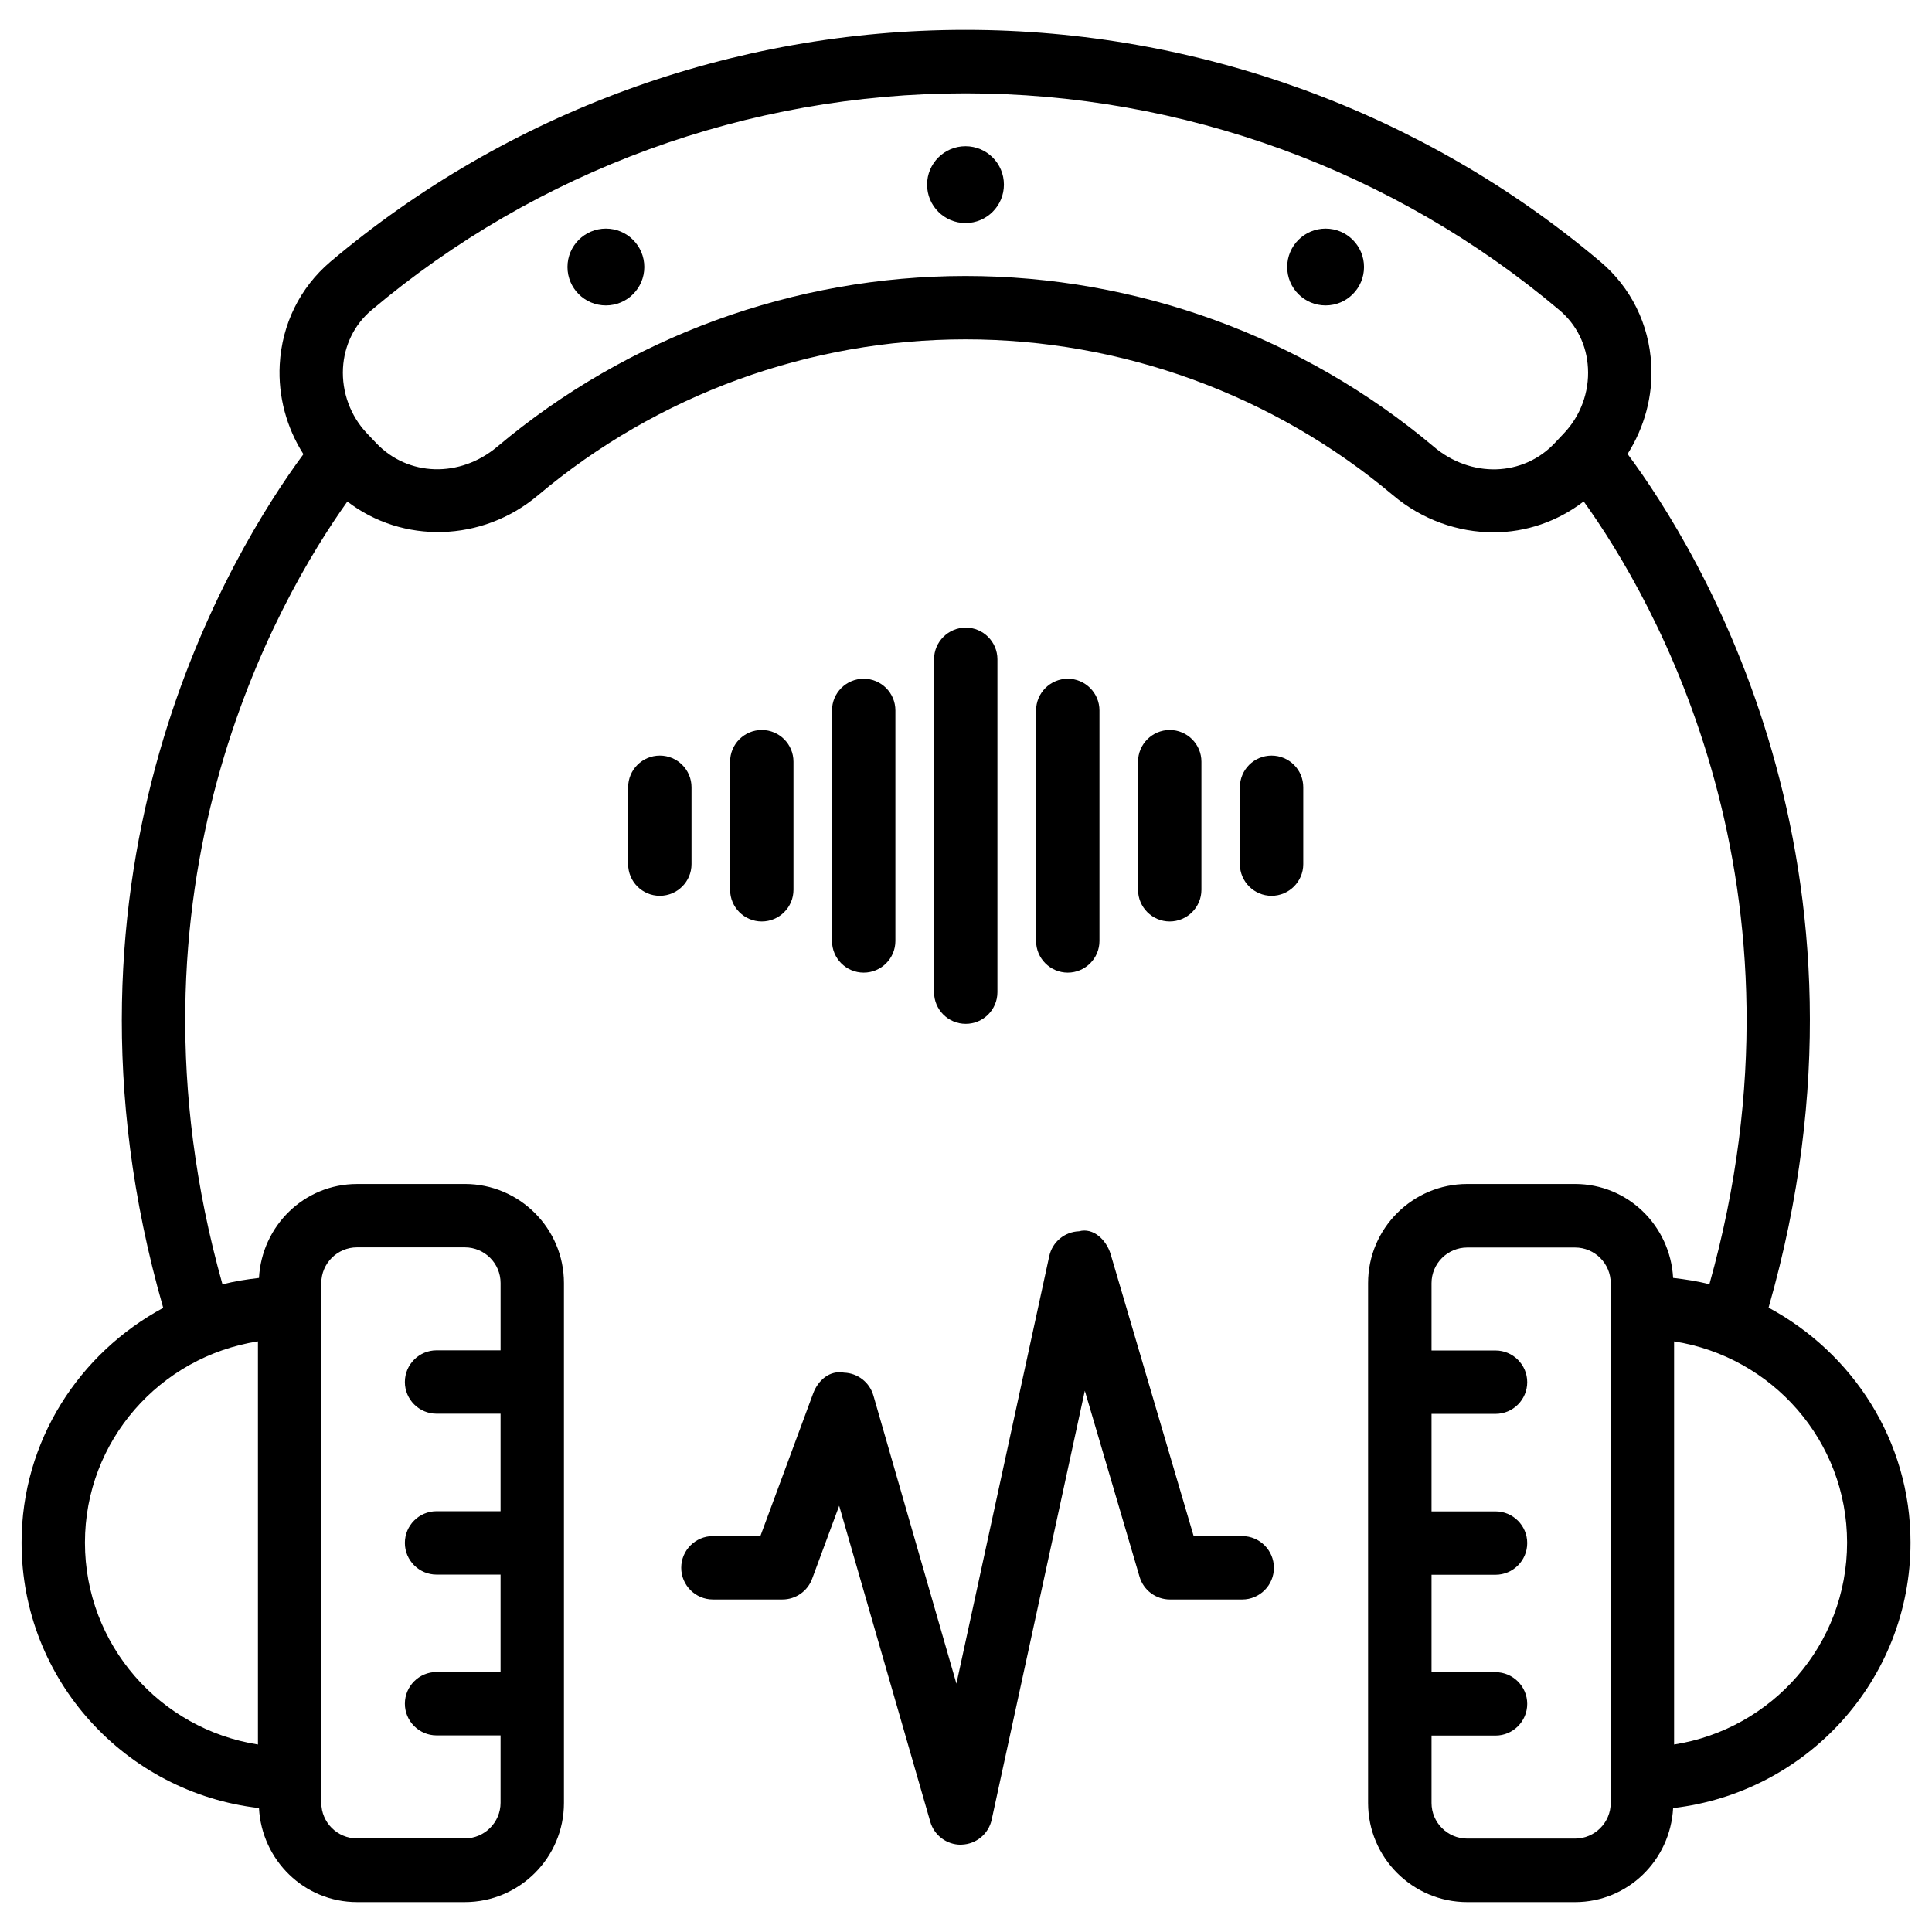 <?xml version="1.0" encoding="UTF-8"?>
<!-- Uploaded to: ICON Repo, www.iconrepo.com, Generator: ICON Repo Mixer Tools -->
<svg fill="#000000" width="800px" height="800px" version="1.1" viewBox="144 144 512 512" xmlns="http://www.w3.org/2000/svg">
 <g>
  <path d="m304.57 204.58c-5.625 0-10.18 4.555-10.18 10.18s4.555 10.18 10.18 10.18 10.18-4.555 10.18-10.18-4.555-10.18-10.18-10.18z"/>
  <path d="m327.26 373v-20.363c0-4.641-3.758-8.398-8.398-8.398s-8.398 3.758-8.398 8.398v20.363c0 4.641 3.758 8.398 8.398 8.398 4.641-0.004 8.398-3.762 8.398-8.398z"/>
  <path d="m354.28 379.8v-33.945c0-4.641-3.758-8.398-8.398-8.398s-8.398 3.758-8.398 8.398v33.945c0 4.641 3.758 8.398 8.398 8.398 4.641-0.004 8.398-3.758 8.398-8.398z"/>
  <path d="m381.29 393.36v-61.086c0-4.641-3.758-8.398-8.398-8.398s-8.398 3.758-8.398 8.398v61.086c0 4.641 3.758 8.398 8.398 8.398s8.398-3.758 8.398-8.398z"/>
  <path d="m408.33 406.93v-88.207c0-4.641-3.777-8.398-8.398-8.398-4.617 0-8.398 3.758-8.398 8.398v88.207c0 4.641 3.758 8.398 8.398 8.398s8.398-3.758 8.398-8.398z"/>
  <path d="m480.98 344.24c-4.641 0-8.398 3.758-8.398 8.398v20.363c0 4.641 3.777 8.398 8.398 8.398 4.617 0 8.398-3.758 8.398-8.398v-20.363c0.02-4.641-3.758-8.398-8.398-8.398z"/>
  <path d="m462.39 379.8v-33.945c0-4.641-3.777-8.398-8.398-8.398-4.617 0-8.398 3.758-8.398 8.398v33.945c0 4.641 3.777 8.398 8.398 8.398 4.621-0.004 8.398-3.758 8.398-8.398z"/>
  <path d="m435.37 393.36v-61.086c0-4.641-3.777-8.398-8.398-8.398-4.617 0-8.398 3.758-8.398 8.398v61.086c0 4.641 3.777 8.398 8.398 8.398 4.617 0 8.398-3.758 8.398-8.398z"/>
  <path d="m473.2 551.08h-12.867l-22.02-74.773c-1.113-3.672-4.535-7.055-8.355-6.004-3.84 0.125-7.094 2.856-7.894 6.59l-24.602 113.29-22-76.348c-1.008-3.484-4.137-5.941-7.766-6.066-3.863-0.715-6.926 2.078-8.188 5.481l-14 37.828h-12.578c-4.641 0-8.398 3.777-8.398 8.398 0 4.617 3.758 8.398 8.398 8.398h18.43c3.504 0 6.656-2.184 7.871-5.5l7.16-19.332 24.141 83.738c1.027 3.609 4.344 6.086 8.062 6.086 0.082 0 0.188 0 0.273-0.02 3.863-0.125 7.117-2.856 7.934-6.59l24.688-113.69 14.504 49.289c1.051 3.57 4.324 6.023 8.062 6.023h19.145c4.641 0 8.398-3.777 8.398-8.398-0.004-4.625-3.762-8.402-8.398-8.402z"/>
  <path d="m650.31 552.8c0-27.016-15.344-50.254-37.617-62.262 33.418-116.86-18.578-200.96-37.367-226.23 4.449-7.012 6.738-15.305 6.277-23.68-0.586-10.727-5.375-20.426-13.477-27.27-46.918-39.633-106.68-61.445-168.29-61.445-61.613 0-121.38 21.832-168.29 61.465-8.043 6.844-12.828 16.52-13.414 27.246-0.461 8.398 1.805 16.711 6.277 23.742-18.727 25.336-70.574 109.7-37.156 226.23-22.23 12.008-37.535 35.227-37.535 62.219 0 36.484 27.605 66.273 62.914 70.344 0.734 13.812 11.988 24.918 25.988 24.918h28.57c14.484 0 26.262-11.797 26.262-26.262v-137.79c0-14.465-11.777-26.262-26.262-26.262l-28.57 0.008c-14 0-25.234 11.082-25.988 24.898-3.297 0.379-6.527 0.883-9.676 1.699-29.434-105.02 14.566-181.48 33.102-207.46 14.547 11.211 35.664 10.895 50.551-1.68 31.656-26.641 71.875-41.293 113.27-41.293 41.395 0 81.617 14.672 113.27 41.293 7.789 6.57 17.297 9.844 26.68 9.844 8.566 0 16.918-2.856 23.867-8.188 18.578 25.84 62.789 102.09 33.312 207.46-3.129-0.82-6.34-1.301-9.613-1.68-0.754-13.812-11.988-24.898-25.988-24.898h-28.57c-14.484 0-26.281 11.797-26.281 26.262v137.79c0 14.465 11.797 26.262 26.281 26.262h28.57c14 0 25.254-11.105 25.988-24.918 35.309-4.094 62.914-33.879 62.914-70.363zm-483.8 0c0-27.016 19.941-49.289 45.848-53.32v106.83c-25.906-4.051-45.848-26.387-45.848-53.508zm62.641-68.793c0-5.207 4.262-9.445 9.469-9.445h28.57c5.227 0 9.469 4.242 9.469 9.445v17.844h-16.965c-4.641 0-8.398 3.777-8.398 8.398 0 4.617 3.758 8.398 8.398 8.398h16.961v25.84h-16.961c-4.641 0-8.398 3.777-8.398 8.398 0 4.617 3.758 8.398 8.398 8.398h16.961v25.82l-16.961-0.004c-4.641 0-8.398 3.777-8.398 8.398 0 4.617 3.758 8.398 8.398 8.398h16.961v17.863c0 5.207-4.262 9.445-9.469 9.445h-28.566c-5.227 0-9.469-4.242-9.469-9.445zm294.81-221.63c-34.68-29.18-78.742-45.238-124.09-45.238s-89.406 16.059-124.09 45.238c-9.867 8.312-23.656 7.957-32.117-0.988l-2.41-2.539c-4.387-4.617-6.695-10.938-6.359-17.297 0.336-6.066 3.023-11.523 7.516-15.324 43.875-37.07 99.797-57.496 157.44-57.496s113.55 20.426 157.44 57.477c4.535 3.84 7.223 9.277 7.535 15.344 0.355 6.359-1.973 12.66-6.383 17.297l-2.434 2.582c-8.402 8.902-22.191 9.301-32.059 0.945zm46.895 359.43c0 5.207-4.242 9.445-9.445 9.445h-28.57c-5.227 0-9.469-4.242-9.469-9.445v-17.863h16.961c4.641 0 8.398-3.777 8.398-8.398 0-4.617-3.777-8.398-8.398-8.398h-16.961v-25.82h16.961c4.641 0 8.398-3.777 8.398-8.398 0-4.617-3.777-8.398-8.398-8.398h-16.961v-25.84h16.961c4.641 0 8.398-3.777 8.398-8.398 0-4.617-3.777-8.398-8.398-8.398h-16.961v-17.844c0-5.207 4.242-9.445 9.469-9.445h28.57c5.207 0 9.445 4.242 9.445 9.445zm16.797-15.492v-106.83c25.902 4.031 45.848 26.305 45.848 53.32-0.004 27.121-19.945 49.457-45.848 53.508z"/>
  <path d="m399.87 182.75c-5.625 0-10.18 4.555-10.18 10.18s4.555 10.18 10.18 10.18 10.18-4.555 10.18-10.18c0.004-5.621-4.551-10.18-10.18-10.18z"/>
  <path d="m495.3 204.58c-5.625 0-10.18 4.555-10.18 10.18s4.555 10.18 10.18 10.18 10.18-4.555 10.18-10.18c0.004-5.625-4.551-10.18-10.18-10.18z"/>
 </g>
</svg>